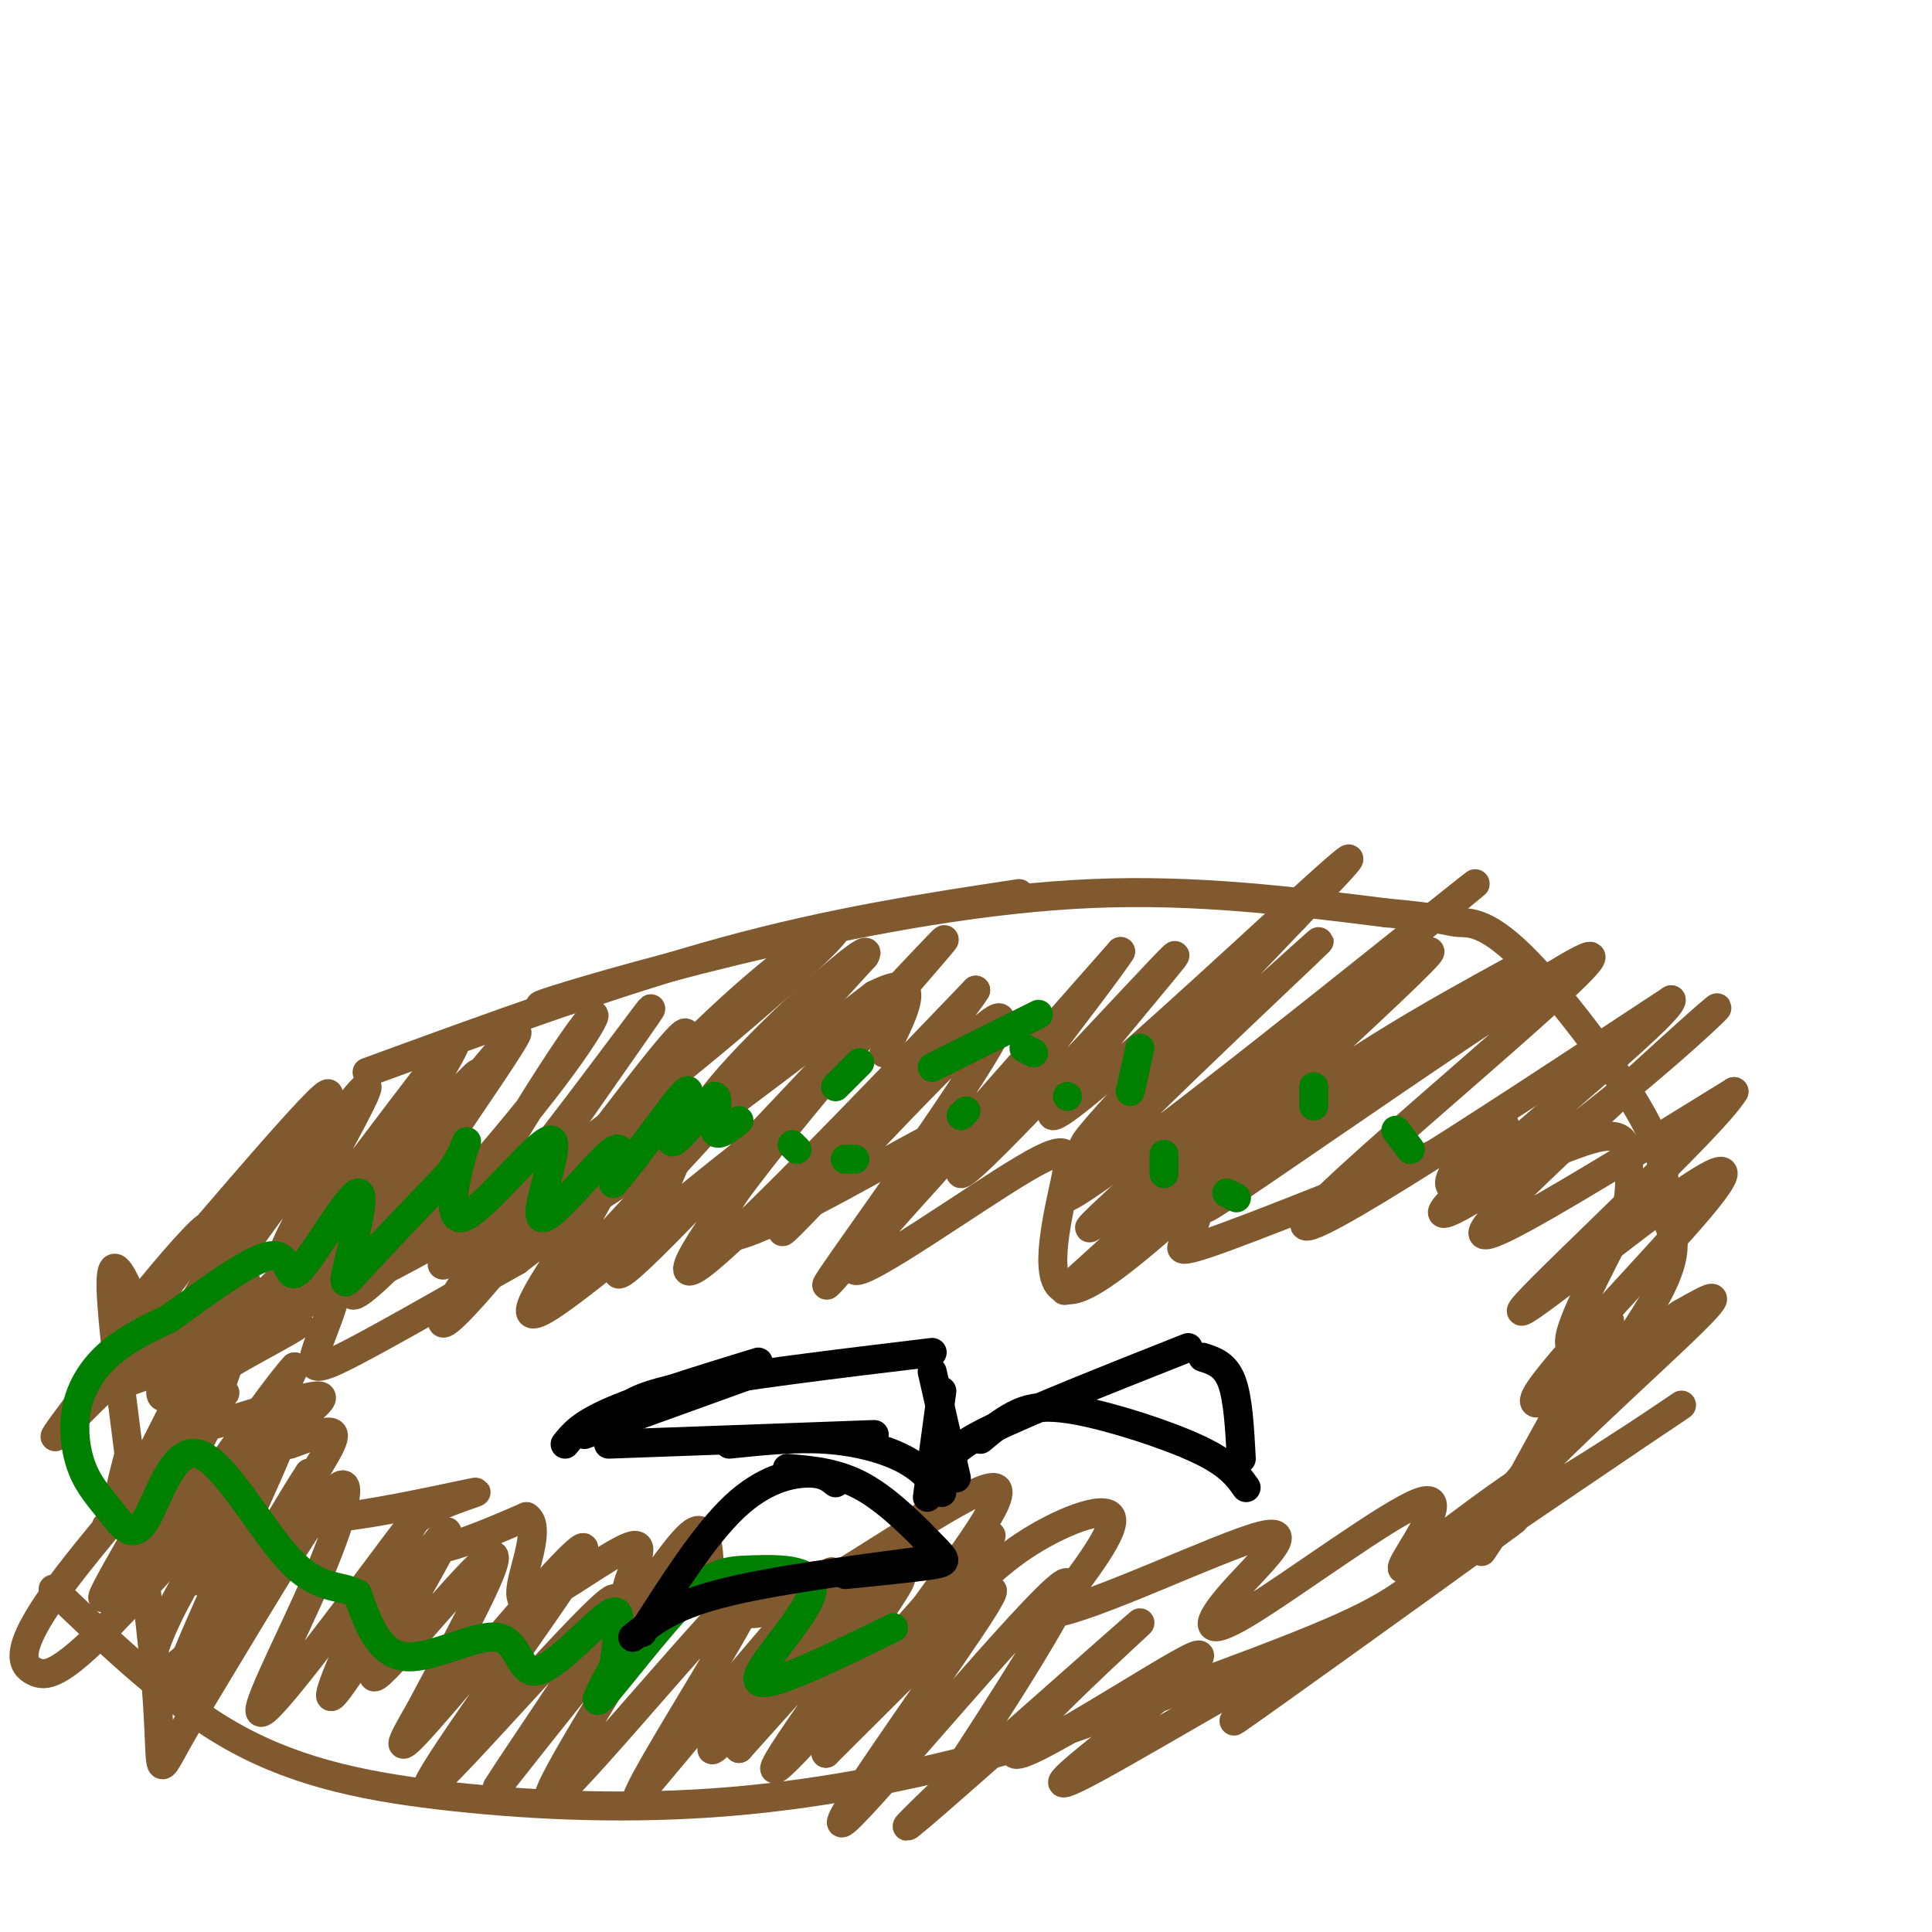<svg viewBox='0 0 400 400' version='1.1' xmlns='http://www.w3.org/2000/svg' xmlns:xlink='http://www.w3.org/1999/xlink'><g fill='none' stroke='#81592f' stroke-width='6' stroke-linecap='round' stroke-linejoin='round'><path d='M29,284c-6.754,2.990 -13.507,5.980 -5,3c8.507,-2.980 32.276,-11.928 37,-13c4.724,-1.072 -9.597,5.734 -16,10c-6.403,4.266 -4.890,5.991 -5,8c-0.110,2.009 -1.844,4.301 4,3c5.844,-1.301 19.266,-6.197 22,-6c2.734,0.197 -5.219,5.485 -8,8c-2.781,2.515 -0.391,2.258 2,2'/><path d='M60,299c2.713,-0.766 8.494,-3.679 9,-2c0.506,1.679 -4.264,7.952 -6,12c-1.736,4.048 -0.438,5.872 8,5c8.438,-0.872 24.014,-4.440 27,-5c2.986,-0.560 -6.619,1.888 -11,5c-4.381,3.112 -3.537,6.889 1,7c4.537,0.111 12.769,-3.445 21,-7'/><path d='M109,314c2.939,1.776 -0.213,9.717 -1,14c-0.787,4.283 0.791,4.909 6,2c5.209,-2.909 14.051,-9.354 17,-10c2.949,-0.646 0.007,4.507 -1,8c-1.007,3.493 -0.079,5.325 3,2c3.079,-3.325 8.308,-11.807 11,-13c2.692,-1.193 2.846,4.904 3,11'/><path d='M147,328c1.105,2.258 2.368,2.401 4,4c1.632,1.599 3.633,4.652 16,-2c12.367,-6.652 35.101,-23.010 39,-22c3.899,1.010 -11.038,19.387 -16,27c-4.962,7.613 0.051,4.463 5,0c4.949,-4.463 9.832,-10.240 17,-15c7.168,-4.760 16.619,-8.503 18,-6c1.381,2.503 -5.310,11.251 -12,20'/><path d='M218,334c8.135,-1.079 34.472,-13.776 43,-16c8.528,-2.224 -0.754,6.026 -6,12c-5.246,5.974 -6.458,9.674 3,4c9.458,-5.674 29.585,-20.720 36,-23c6.415,-2.280 -0.881,8.206 -3,12c-2.119,3.794 0.941,0.897 4,-2'/><path d='M295,321c5.558,-4.060 17.454,-13.211 21,-15c3.546,-1.789 -1.259,3.783 -5,9c-3.741,5.217 -6.420,10.077 -2,2c4.420,-8.077 15.937,-29.093 21,-38c5.063,-8.907 3.671,-5.706 1,-3c-2.671,2.706 -6.620,4.916 -6,1c0.620,-3.916 5.810,-13.958 11,-24'/><path d='M336,253c1.964,-6.214 1.375,-9.750 1,-13c-0.375,-3.250 -0.536,-6.212 -8,-4c-7.464,2.212 -22.232,9.600 -27,10c-4.768,0.400 0.466,-6.188 5,-10c4.534,-3.812 8.370,-4.846 -3,0c-11.370,4.846 -37.946,15.574 -50,20c-12.054,4.426 -9.587,2.550 -8,0c1.587,-2.550 2.293,-5.775 3,-9'/><path d='M249,247c-5.481,4.148 -20.683,19.017 -27,20c-6.317,0.983 -3.748,-11.922 -2,-20c1.748,-8.078 2.675,-11.330 -8,-5c-10.675,6.330 -32.951,22.243 -35,21c-2.049,-1.243 16.129,-19.641 22,-27c5.871,-7.359 -0.564,-3.680 -7,0'/><path d='M192,236c-12.135,6.385 -38.973,22.349 -43,20c-4.027,-2.349 14.756,-23.011 9,-20c-5.756,3.011 -36.050,29.695 -45,35c-8.950,5.305 3.443,-10.770 6,-16c2.557,-5.230 -4.721,0.385 -12,6'/><path d='M107,261c-8.990,5.018 -25.466,14.564 -34,19c-8.534,4.436 -9.127,3.763 -7,-2c2.127,-5.763 6.972,-16.617 0,-13c-6.972,3.617 -25.762,21.705 -31,24c-5.238,2.295 3.075,-11.201 3,-14c-0.075,-2.799 -8.537,5.101 -17,13'/><path d='M21,288c-6.072,5.723 -12.751,13.530 -8,7c4.751,-6.530 20.933,-27.396 27,-36c6.067,-8.604 2.018,-4.945 -4,2c-6.018,6.945 -14.005,17.178 -6,8c8.005,-9.178 32.001,-37.765 37,-42c4.999,-4.235 -9.001,15.883 -23,36'/><path d='M44,263c-5.963,9.841 -9.371,16.442 0,4c9.371,-12.442 31.519,-43.928 32,-42c0.481,1.928 -20.706,37.269 -17,35c3.706,-2.269 32.306,-42.149 35,-44c2.694,-1.851 -20.516,34.328 -29,48c-8.484,13.672 -2.242,4.836 4,-4'/><path d='M69,260c11.816,-14.755 39.357,-49.643 38,-46c-1.357,3.643 -31.612,45.816 -34,53c-2.388,7.184 23.092,-20.621 37,-38c13.908,-17.379 16.244,-24.333 9,-14c-7.244,10.333 -24.070,37.952 -27,45c-2.930,7.048 8.035,-6.476 19,-20'/><path d='M111,240c10.571,-13.312 27.497,-36.593 23,-30c-4.497,6.593 -30.417,43.060 -39,57c-8.583,13.940 0.169,5.354 14,-12c13.831,-17.354 32.739,-43.476 33,-41c0.261,2.476 -18.126,33.550 -24,45c-5.874,11.450 0.765,3.275 1,3c0.235,-0.275 -5.933,7.350 3,-2c8.933,-9.350 32.966,-35.675 57,-62'/><path d='M179,198c3.086,-5.060 -17.699,13.291 -28,25c-10.301,11.709 -10.117,16.776 -15,26c-4.883,9.224 -14.833,22.604 -1,9c13.833,-13.604 51.450,-54.193 59,-62c7.550,-7.807 -14.967,17.167 -31,37c-16.033,19.833 -25.581,34.524 -18,29c7.581,-5.524 32.290,-31.262 57,-57'/><path d='M202,205c-3.336,5.862 -40.176,49.018 -40,50c0.176,0.982 37.367,-40.211 44,-44c6.633,-3.789 -17.291,29.826 -28,45c-10.709,15.174 -8.203,11.907 3,-1c11.203,-12.907 31.101,-35.453 51,-58'/><path d='M232,197c-2.895,4.919 -35.632,46.216 -33,46c2.632,-0.216 40.633,-41.944 44,-45c3.367,-3.056 -27.901,32.562 -25,33c2.901,0.438 39.972,-34.303 54,-47c14.028,-12.697 5.014,-3.348 -4,6'/><path d='M268,190c-14.450,15.224 -48.574,50.284 -43,47c5.574,-3.284 50.844,-44.911 48,-42c-2.844,2.911 -53.804,50.361 -53,53c0.804,2.639 53.373,-39.532 74,-56c20.627,-16.468 9.314,-7.234 -2,2'/><path d='M292,194c-20.753,18.515 -71.635,63.804 -66,60c5.635,-3.804 67.789,-56.700 70,-57c2.211,-0.300 -55.520,51.996 -71,66c-15.480,14.004 11.291,-10.285 33,-27c21.709,-16.715 38.354,-25.858 55,-35'/><path d='M313,201c-11.711,9.839 -68.490,51.936 -63,49c5.490,-2.936 73.247,-50.906 79,-52c5.753,-1.094 -50.499,44.687 -58,54c-7.501,9.313 33.750,-17.844 75,-45'/><path d='M346,207c0.431,2.716 -35.992,32.006 -45,41c-9.008,8.994 9.398,-2.308 26,-15c16.602,-12.692 31.398,-26.773 28,-24c-3.398,2.773 -24.992,22.400 -37,34c-12.008,11.600 -14.431,15.171 -6,11c8.431,-4.171 27.715,-16.086 47,-28'/><path d='M359,226c-3.867,6.667 -37.033,37.333 -43,44c-5.967,6.667 15.267,-10.667 28,-20c12.733,-9.333 16.967,-10.667 8,0c-8.967,10.667 -31.133,33.333 -34,39c-2.867,5.667 13.567,-5.667 30,-17'/><path d='M348,272c7.292,-4.129 10.523,-5.952 -1,5c-11.523,10.952 -37.800,34.678 -34,35c3.800,0.322 37.677,-22.759 35,-21c-2.677,1.759 -41.908,28.360 -56,38c-14.092,9.640 -3.046,2.320 8,-5'/><path d='M300,324c7.028,-4.834 20.599,-14.420 9,-6c-11.599,8.420 -48.367,34.844 -53,38c-4.633,3.156 22.868,-16.958 20,-17c-2.868,-0.042 -36.105,19.988 -49,27c-12.895,7.012 -5.447,1.006 2,-5'/><path d='M229,361c7.235,-6.663 24.323,-20.821 18,-18c-6.323,2.821 -36.056,22.622 -37,20c-0.944,-2.622 26.900,-27.668 26,-27c-0.900,0.668 -30.543,27.048 -42,37c-11.457,9.952 -4.729,3.476 2,-3'/><path d='M196,370c8.893,-13.578 30.126,-46.022 24,-42c-6.126,4.022 -39.611,44.511 -45,49c-5.389,4.489 17.318,-27.022 26,-40c8.682,-12.978 3.338,-7.422 -4,0c-7.338,7.422 -16.669,16.711 -26,26'/><path d='M171,363c6.848,-9.793 36.970,-47.274 34,-45c-2.970,2.274 -39.030,44.305 -44,48c-4.970,3.695 21.152,-30.944 25,-38c3.848,-7.056 -14.576,13.472 -33,34'/><path d='M153,362c6.617,-9.241 39.660,-49.343 38,-48c-1.660,1.343 -38.024,44.131 -43,48c-4.976,3.869 21.435,-31.180 24,-36c2.565,-4.820 -18.718,20.590 -40,46'/><path d='M132,372c2.028,-6.050 27.099,-44.174 24,-44c-3.099,0.174 -34.367,38.644 -41,44c-6.633,5.356 11.368,-22.404 18,-34c6.632,-11.596 1.895,-7.027 -5,1c-6.895,8.027 -15.947,19.514 -25,31'/><path d='M103,370c4.301,-7.036 27.554,-40.125 24,-39c-3.554,1.125 -33.914,36.464 -38,39c-4.086,2.536 18.101,-27.733 27,-41c8.899,-13.267 4.511,-9.533 -4,0c-8.511,9.533 -21.146,24.867 -26,30c-4.854,5.133 -1.927,0.067 1,-5'/><path d='M87,354c5.194,-9.898 17.681,-32.141 15,-32c-2.681,0.141 -20.528,22.668 -24,25c-3.472,2.332 7.430,-15.529 12,-24c4.570,-8.471 2.807,-7.550 -3,1c-5.807,8.550 -15.659,24.729 -18,27c-2.341,2.271 2.830,-9.364 8,-21'/><path d='M77,330c4.724,-8.776 12.534,-20.218 7,-13c-5.534,7.218 -24.411,33.094 -29,37c-4.589,3.906 5.110,-14.159 11,-28c5.890,-13.841 7.970,-23.457 2,-16c-5.970,7.457 -19.992,31.988 -22,34c-2.008,2.012 7.996,-18.494 18,-39'/><path d='M64,305c-4.938,7.262 -26.282,44.915 -27,43c-0.718,-1.915 19.191,-43.400 21,-49c1.809,-5.600 -14.483,24.686 -17,28c-2.517,3.314 8.742,-20.343 20,-44'/><path d='M61,283c-5.920,6.192 -30.719,43.673 -33,44c-2.281,0.327 17.956,-36.500 18,-38c0.044,-1.500 -20.103,32.327 -24,40c-3.897,7.673 8.458,-10.808 16,-25c7.542,-14.192 10.271,-24.096 13,-34'/><path d='M51,270c1.935,-5.470 0.271,-2.147 0,-3c-0.271,-0.853 0.850,-5.884 -4,3c-4.850,8.884 -15.671,31.681 -20,39c-4.329,7.319 -2.164,-0.841 0,-9'/><path d='M76,222c25.750,-9.417 51.500,-18.833 74,-25c22.500,-6.167 41.750,-9.083 61,-12'/><path d='M118,207c-4.756,1.036 -9.512,2.071 -3,0c6.512,-2.071 24.292,-7.250 45,-12c20.708,-4.750 44.345,-9.071 66,-10c21.655,-0.929 41.327,1.536 61,4'/><path d='M287,189c12.432,1.113 13.013,1.896 15,2c1.987,0.104 5.381,-0.472 13,7c7.619,7.472 19.463,22.992 25,33c5.537,10.008 4.769,14.504 4,19'/><path d='M344,250c2.013,4.978 5.045,7.922 -2,20c-7.045,12.078 -24.166,33.290 -36,46c-11.834,12.710 -18.381,16.917 -33,23c-14.619,6.083 -37.309,14.041 -60,22'/><path d='M213,361c-20.466,6.089 -41.630,10.313 -62,12c-20.370,1.687 -39.946,0.839 -57,-1c-17.054,-1.839 -31.587,-4.668 -45,-12c-13.413,-7.332 -25.707,-19.166 -38,-31'/><path d='M22,316c13.792,-15.433 27.583,-30.867 24,-27c-3.583,3.867 -24.542,27.034 -34,40c-9.458,12.966 -7.417,15.730 -5,17c2.417,1.270 5.208,1.048 16,-10c10.792,-11.048 29.583,-32.920 33,-36c3.417,-3.080 -8.542,12.632 -16,25c-7.458,12.368 -10.417,21.391 -8,22c2.417,0.609 10.208,-7.195 18,-15'/><path d='M50,332c6.125,-6.495 12.438,-15.233 9,-9c-3.438,6.233 -16.626,27.439 -22,37c-5.374,9.561 -2.935,7.479 -5,-15c-2.065,-22.479 -8.636,-65.355 -9,-78c-0.364,-12.645 5.479,4.942 9,13c3.521,8.058 4.720,6.588 14,-3c9.280,-9.588 26.640,-27.294 44,-45'/><path d='M90,232c9.584,-10.083 11.545,-12.791 5,-6c-6.545,6.791 -21.595,23.082 -30,33c-8.405,9.918 -10.164,13.464 -2,11c8.164,-2.464 26.251,-10.939 48,-26c21.749,-15.061 47.159,-36.710 57,-46c9.841,-9.290 4.112,-6.222 -4,0c-8.112,6.222 -18.607,15.598 -30,28c-11.393,12.402 -23.684,27.829 -16,25c7.684,-2.829 35.342,-23.915 63,-45'/><path d='M181,206c10.833,-5.500 6.417,3.250 2,12'/></g>
<g fill='none' stroke='#008000' stroke-width='6' stroke-linecap='round' stroke-linejoin='round'><path d='M173,225c0.000,0.000 5.000,-5.000 5,-5'/><path d='M193,221c0.000,0.000 22.000,-11.000 22,-11'/><path d='M212,217c0.000,0.000 2.000,1.000 2,1'/><path d='M236,217c0.000,0.000 -2.000,9.000 -2,9'/><path d='M272,225c0.000,0.000 0.000,4.000 0,4'/><path d='M289,234c0.000,0.000 3.000,4.000 3,4'/><path d='M185,337c-13.368,6.532 -26.735,13.065 -28,11c-1.265,-2.065 9.573,-12.727 11,-18c1.427,-5.273 -6.556,-5.156 -12,-5c-5.444,0.156 -8.350,0.350 -14,6c-5.650,5.650 -14.043,16.757 -17,20c-2.957,3.243 -0.479,-1.379 2,-6'/><path d='M127,345c0.506,-2.402 0.770,-5.407 1,-8c0.230,-2.593 0.426,-4.775 -3,-2c-3.426,2.775 -10.475,10.507 -14,11c-3.525,0.493 -3.526,-6.252 -8,-7c-4.474,-0.748 -13.421,4.501 -19,4c-5.579,-0.501 -7.789,-6.750 -10,-13'/><path d='M74,330c-3.720,-2.032 -8.018,-0.613 -14,-7c-5.982,-6.387 -13.646,-20.581 -19,-22c-5.354,-1.419 -8.398,9.935 -11,14c-2.602,4.065 -4.761,0.841 -7,-2c-2.239,-2.841 -4.559,-5.297 -6,-9c-1.441,-3.703 -2.003,-8.651 -1,-13c1.003,-4.349 3.572,-8.100 7,-11c3.428,-2.900 7.714,-4.950 12,-7'/><path d='M35,273c6.452,-4.531 16.581,-12.357 21,-13c4.419,-0.643 3.126,5.897 6,3c2.874,-2.897 9.915,-15.230 12,-16c2.085,-0.770 -0.785,10.023 -2,15c-1.215,4.977 -0.776,4.136 3,0c3.776,-4.136 10.888,-11.568 18,-19'/><path d='M93,243c3.781,-5.267 4.235,-8.936 3,-5c-1.235,3.936 -4.157,15.477 0,14c4.157,-1.477 15.393,-15.973 18,-16c2.607,-0.027 -3.413,14.416 -2,16c1.413,1.584 10.261,-9.690 14,-13c3.739,-3.310 2.370,1.345 1,6'/><path d='M127,245c3.833,-4.071 12.917,-17.250 15,-19c2.083,-1.750 -2.833,7.929 -3,10c-0.167,2.071 4.417,-3.464 9,-9'/><path d='M148,227c1.178,0.244 -0.378,5.356 0,7c0.378,1.644 2.689,-0.178 5,-2'/><path d='M164,237c0.000,0.000 1.000,1.000 1,1'/><path d='M175,240c0.000,0.000 2.000,0.000 2,0'/><path d='M199,231c0.000,0.000 1.000,-1.000 1,-1'/><path d='M221,227c0.000,0.000 0.000,0.000 0,0'/><path d='M241,239c0.000,0.000 0.000,4.000 0,4'/><path d='M254,247c0.000,0.000 2.000,1.000 2,1'/></g>
<g fill='none' stroke='#000000' stroke-width='6' stroke-linecap='round' stroke-linejoin='round'><path d='M117,299c1.667,-2.083 3.333,-4.167 10,-7c6.667,-2.833 18.333,-6.417 30,-10'/><path d='M121,297c0.000,0.000 36.000,-13.000 36,-13'/><path d='M128,293c1.583,-1.917 3.167,-3.833 14,-6c10.833,-2.167 30.917,-4.583 51,-7'/><path d='M126,299c0.000,0.000 55.000,-2.000 55,-2'/><path d='M151,299c6.844,-0.711 13.689,-1.422 20,-1c6.311,0.422 12.089,1.978 16,4c3.911,2.022 5.956,4.511 8,7'/><path d='M192,310c0.000,0.000 3.000,-22.000 3,-22'/><path d='M193,284c0.000,0.000 5.000,22.000 5,22'/><path d='M173,307c-1.289,-1.044 -2.578,-2.089 -6,-2c-3.422,0.089 -8.978,1.311 -15,7c-6.022,5.689 -12.511,15.844 -19,26'/><path d='M131,339c3.917,-3.167 7.833,-6.333 18,-9c10.167,-2.667 26.583,-4.833 43,-7'/><path d='M175,326c7.286,-0.726 14.571,-1.452 18,-2c3.429,-0.548 3.000,-0.917 0,-4c-3.000,-3.083 -8.571,-8.881 -14,-12c-5.429,-3.119 -10.714,-3.560 -16,-4'/><path d='M197,303c-0.083,-1.500 -0.167,-3.000 8,-7c8.167,-4.000 24.583,-10.500 41,-17'/><path d='M249,281c2.333,0.750 4.667,1.500 6,5c1.333,3.500 1.667,9.750 2,16'/><path d='M258,308c-1.744,-2.476 -3.488,-4.952 -10,-8c-6.512,-3.048 -17.792,-6.667 -25,-8c-7.208,-1.333 -10.345,-0.381 -13,1c-2.655,1.381 -4.827,3.190 -7,5'/></g>
</svg>